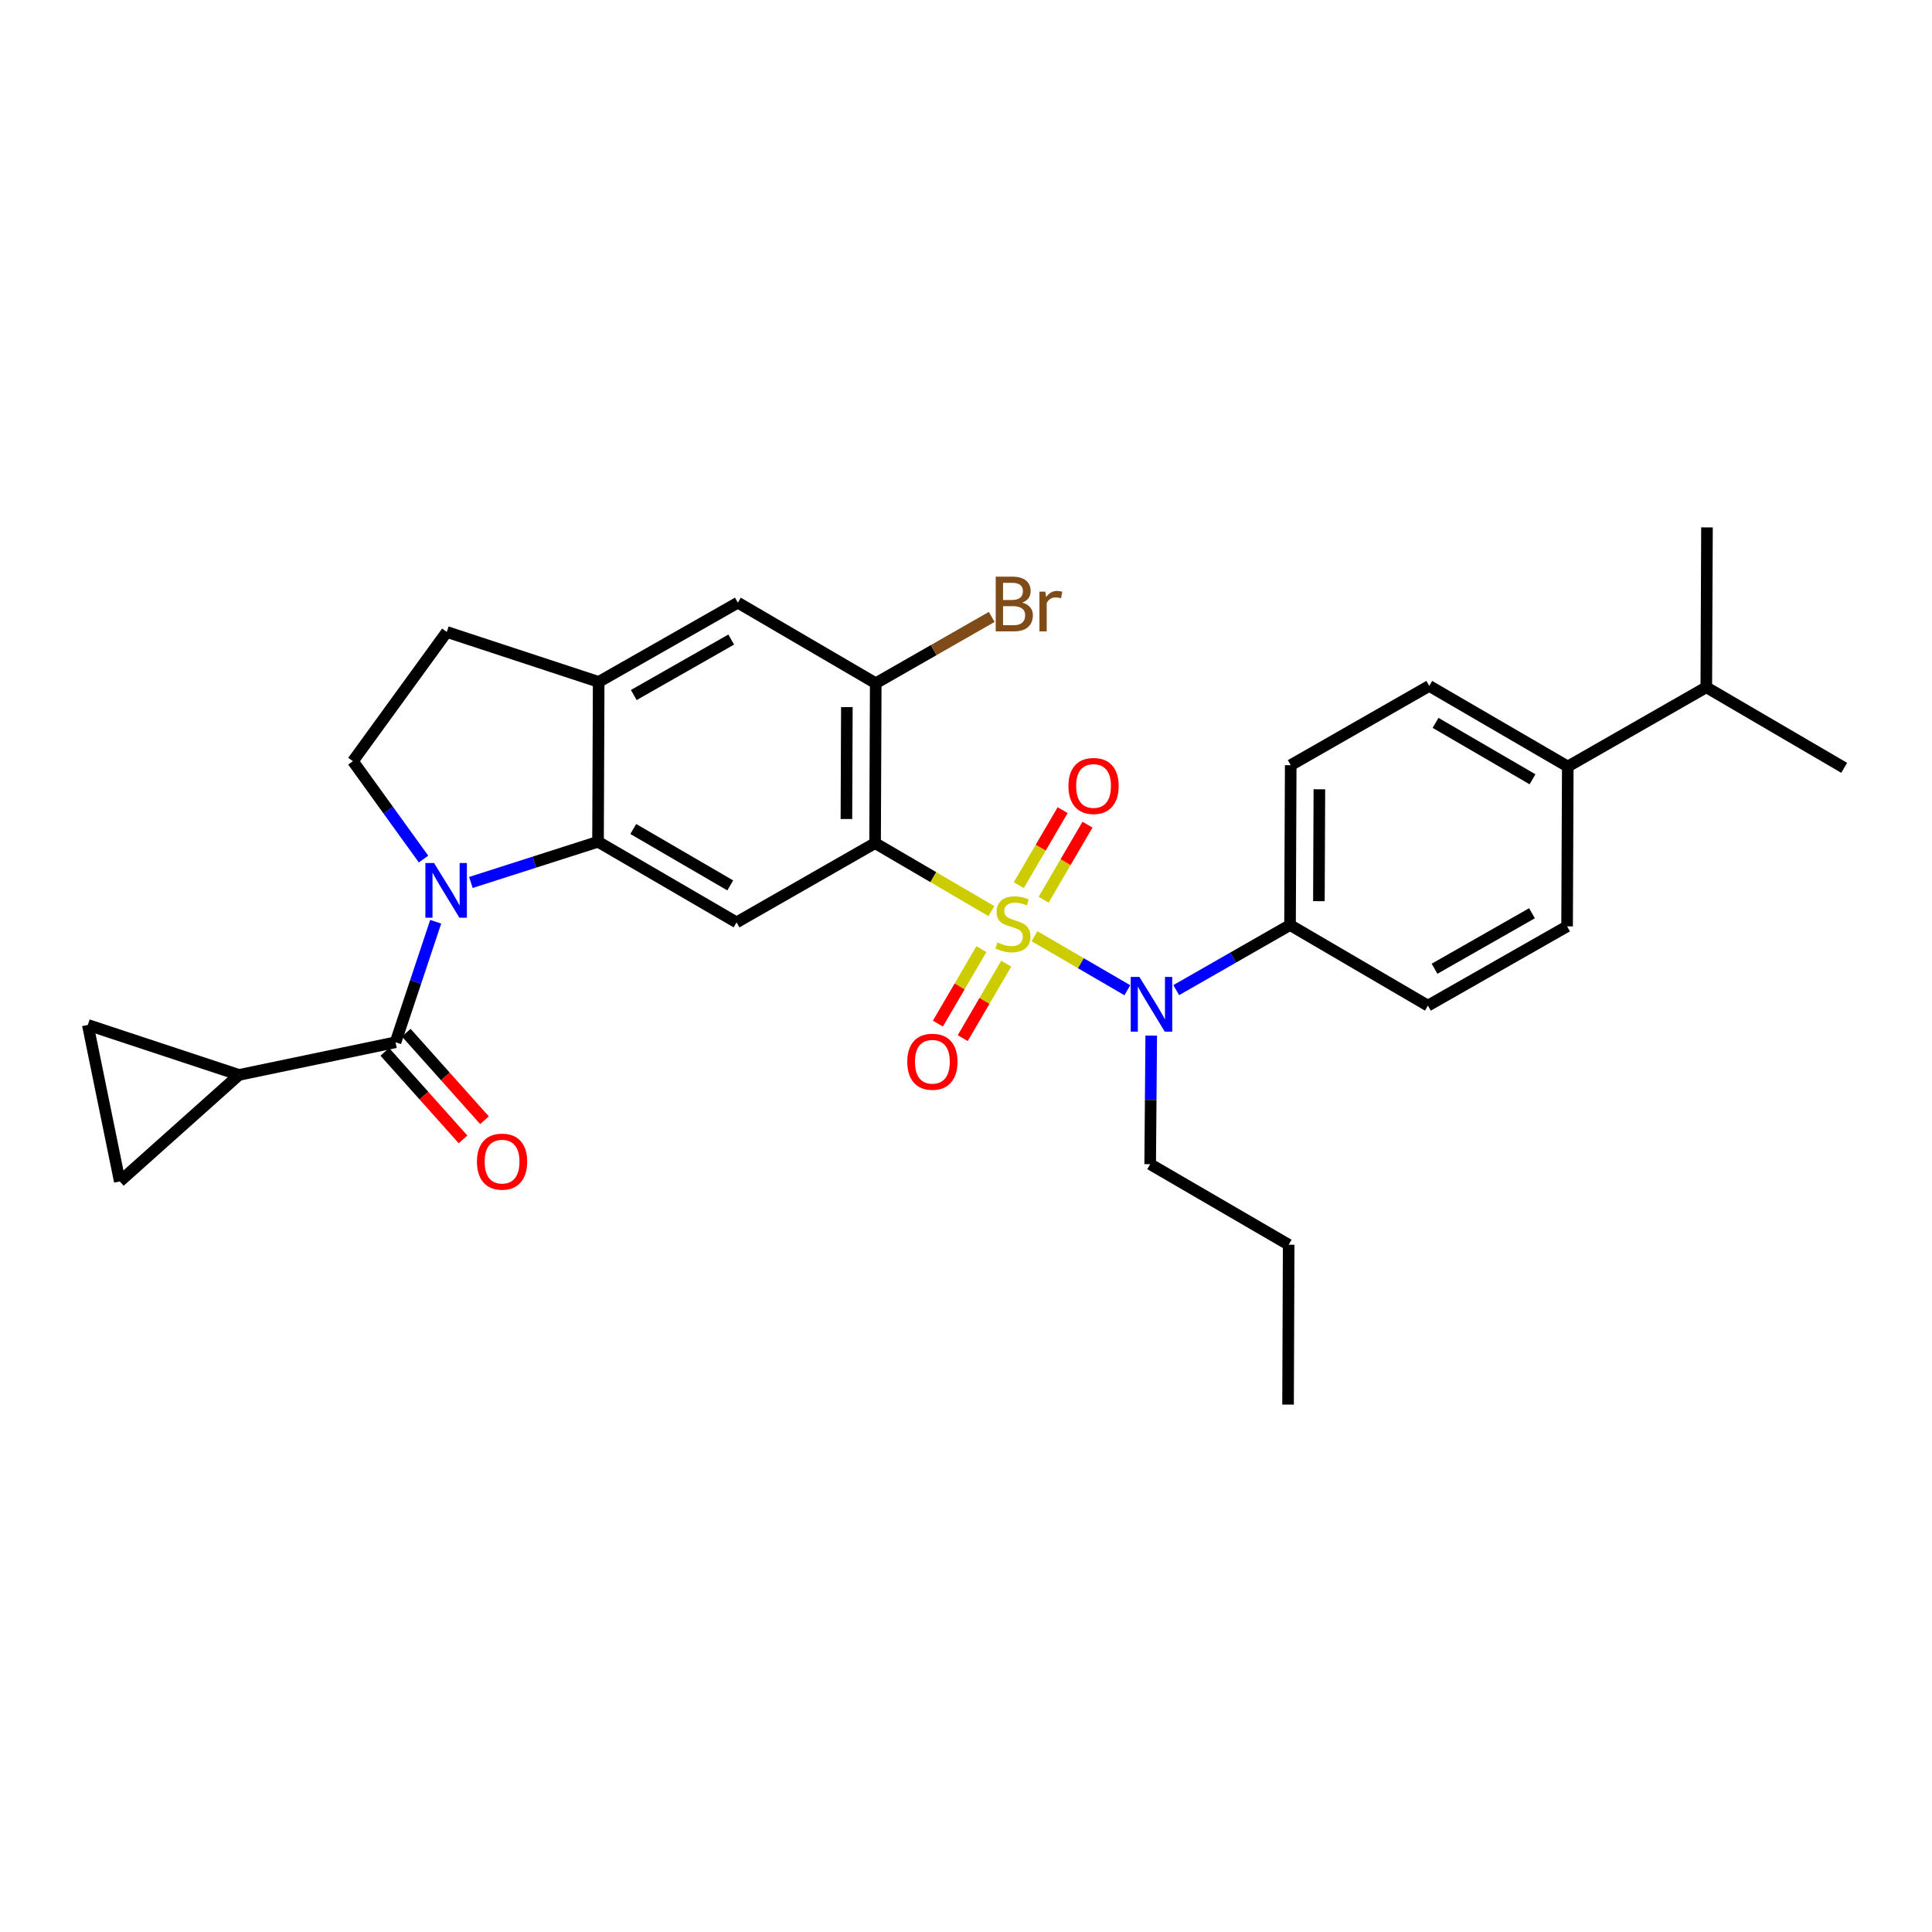 <?xml version='1.0' encoding='iso-8859-1'?>
<svg version='1.1' baseProfile='full'
              xmlns='http://www.w3.org/2000/svg'
                      xmlns:rdkit='http://www.rdkit.org/xml'
                      xmlns:xlink='http://www.w3.org/1999/xlink'
                  xml:space='preserve'
width='1000px' height='1000px' viewBox='0 0 1000 1000'>
<!-- END OF HEADER -->
<rect style='opacity:1.0;fill:#FFFFFF;stroke:none' width='1000' height='1000' x='0' y='0'> </rect>
<path class='bond-0' d='M 513.141,471.581 L 483.04,453.988' style='fill:none;fill-rule:evenodd;stroke:#CCCC00;stroke-width:6px;stroke-linecap:butt;stroke-linejoin:miter;stroke-opacity:1' />
<path class='bond-0' d='M 483.04,453.988 L 452.94,436.396' style='fill:none;fill-rule:evenodd;stroke:#000000;stroke-width:6px;stroke-linecap:butt;stroke-linejoin:miter;stroke-opacity:1' />
<path class='bond-5' d='M 535.441,484.583 L 559.478,498.565' style='fill:none;fill-rule:evenodd;stroke:#CCCC00;stroke-width:6px;stroke-linecap:butt;stroke-linejoin:miter;stroke-opacity:1' />
<path class='bond-5' d='M 559.478,498.565 L 583.515,512.546' style='fill:none;fill-rule:evenodd;stroke:#0000FF;stroke-width:6px;stroke-linecap:butt;stroke-linejoin:miter;stroke-opacity:1' />
<path class='bond-10' d='M 507.96,491.287 L 496.706,510.556' style='fill:none;fill-rule:evenodd;stroke:#CCCC00;stroke-width:6px;stroke-linecap:butt;stroke-linejoin:miter;stroke-opacity:1' />
<path class='bond-10' d='M 496.706,510.556 L 485.451,529.825' style='fill:none;fill-rule:evenodd;stroke:#FF0000;stroke-width:6px;stroke-linecap:butt;stroke-linejoin:miter;stroke-opacity:1' />
<path class='bond-10' d='M 520.818,498.797 L 509.563,518.066' style='fill:none;fill-rule:evenodd;stroke:#CCCC00;stroke-width:6px;stroke-linecap:butt;stroke-linejoin:miter;stroke-opacity:1' />
<path class='bond-10' d='M 509.563,518.066 L 498.309,537.335' style='fill:none;fill-rule:evenodd;stroke:#FF0000;stroke-width:6px;stroke-linecap:butt;stroke-linejoin:miter;stroke-opacity:1' />
<path class='bond-11' d='M 540.18,465.667 L 551.53,446.257' style='fill:none;fill-rule:evenodd;stroke:#CCCC00;stroke-width:6px;stroke-linecap:butt;stroke-linejoin:miter;stroke-opacity:1' />
<path class='bond-11' d='M 551.53,446.257 L 562.881,426.848' style='fill:none;fill-rule:evenodd;stroke:#FF0000;stroke-width:6px;stroke-linecap:butt;stroke-linejoin:miter;stroke-opacity:1' />
<path class='bond-11' d='M 527.326,458.15 L 538.677,438.741' style='fill:none;fill-rule:evenodd;stroke:#CCCC00;stroke-width:6px;stroke-linecap:butt;stroke-linejoin:miter;stroke-opacity:1' />
<path class='bond-11' d='M 538.677,438.741 L 550.027,419.331' style='fill:none;fill-rule:evenodd;stroke:#FF0000;stroke-width:6px;stroke-linecap:butt;stroke-linejoin:miter;stroke-opacity:1' />
<path class='bond-4' d='M 452.94,436.396 L 381.237,477.417' style='fill:none;fill-rule:evenodd;stroke:#000000;stroke-width:6px;stroke-linecap:butt;stroke-linejoin:miter;stroke-opacity:1' />
<path class='bond-6' d='M 452.94,436.396 L 453.279,353.649' style='fill:none;fill-rule:evenodd;stroke:#000000;stroke-width:6px;stroke-linecap:butt;stroke-linejoin:miter;stroke-opacity:1' />
<path class='bond-6' d='M 438.101,423.923 L 438.338,366' style='fill:none;fill-rule:evenodd;stroke:#000000;stroke-width:6px;stroke-linecap:butt;stroke-linejoin:miter;stroke-opacity:1' />
<path class='bond-1' d='M 243.728,456.765 L 276.631,446.229' style='fill:none;fill-rule:evenodd;stroke:#0000FF;stroke-width:6px;stroke-linecap:butt;stroke-linejoin:miter;stroke-opacity:1' />
<path class='bond-1' d='M 276.631,446.229 L 309.534,435.692' style='fill:none;fill-rule:evenodd;stroke:#000000;stroke-width:6px;stroke-linecap:butt;stroke-linejoin:miter;stroke-opacity:1' />
<path class='bond-3' d='M 225.515,477.096 L 215.12,508.285' style='fill:none;fill-rule:evenodd;stroke:#0000FF;stroke-width:6px;stroke-linecap:butt;stroke-linejoin:miter;stroke-opacity:1' />
<path class='bond-3' d='M 215.12,508.285 L 204.726,539.475' style='fill:none;fill-rule:evenodd;stroke:#000000;stroke-width:6px;stroke-linecap:butt;stroke-linejoin:miter;stroke-opacity:1' />
<path class='bond-9' d='M 219.217,444.643 L 200.941,419.318' style='fill:none;fill-rule:evenodd;stroke:#0000FF;stroke-width:6px;stroke-linecap:butt;stroke-linejoin:miter;stroke-opacity:1' />
<path class='bond-9' d='M 200.941,419.318 L 182.664,393.993' style='fill:none;fill-rule:evenodd;stroke:#000000;stroke-width:6px;stroke-linecap:butt;stroke-linejoin:miter;stroke-opacity:1' />
<path class='bond-2' d='M 309.534,435.692 L 381.237,477.417' style='fill:none;fill-rule:evenodd;stroke:#000000;stroke-width:6px;stroke-linecap:butt;stroke-linejoin:miter;stroke-opacity:1' />
<path class='bond-2' d='M 327.778,429.082 L 377.97,458.289' style='fill:none;fill-rule:evenodd;stroke:#000000;stroke-width:6px;stroke-linecap:butt;stroke-linejoin:miter;stroke-opacity:1' />
<path class='bond-30' d='M 309.534,435.692 L 309.873,352.955' style='fill:none;fill-rule:evenodd;stroke:#000000;stroke-width:6px;stroke-linecap:butt;stroke-linejoin:miter;stroke-opacity:1' />
<path class='bond-7' d='M 204.726,539.475 L 123.709,556.375' style='fill:none;fill-rule:evenodd;stroke:#000000;stroke-width:6px;stroke-linecap:butt;stroke-linejoin:miter;stroke-opacity:1' />
<path class='bond-16' d='M 199.175,544.436 L 219.423,567.092' style='fill:none;fill-rule:evenodd;stroke:#000000;stroke-width:6px;stroke-linecap:butt;stroke-linejoin:miter;stroke-opacity:1' />
<path class='bond-16' d='M 219.423,567.092 L 239.671,589.749' style='fill:none;fill-rule:evenodd;stroke:#FF0000;stroke-width:6px;stroke-linecap:butt;stroke-linejoin:miter;stroke-opacity:1' />
<path class='bond-16' d='M 210.277,534.514 L 230.525,557.17' style='fill:none;fill-rule:evenodd;stroke:#000000;stroke-width:6px;stroke-linecap:butt;stroke-linejoin:miter;stroke-opacity:1' />
<path class='bond-16' d='M 230.525,557.17 L 250.773,579.827' style='fill:none;fill-rule:evenodd;stroke:#FF0000;stroke-width:6px;stroke-linecap:butt;stroke-linejoin:miter;stroke-opacity:1' />
<path class='bond-15' d='M 608.812,512.487 L 638.265,495.638' style='fill:none;fill-rule:evenodd;stroke:#0000FF;stroke-width:6px;stroke-linecap:butt;stroke-linejoin:miter;stroke-opacity:1' />
<path class='bond-15' d='M 638.265,495.638 L 667.718,478.79' style='fill:none;fill-rule:evenodd;stroke:#000000;stroke-width:6px;stroke-linecap:butt;stroke-linejoin:miter;stroke-opacity:1' />
<path class='bond-25' d='M 595.873,536.041 L 595.601,569.308' style='fill:none;fill-rule:evenodd;stroke:#0000FF;stroke-width:6px;stroke-linecap:butt;stroke-linejoin:miter;stroke-opacity:1' />
<path class='bond-25' d='M 595.601,569.308 L 595.328,602.574' style='fill:none;fill-rule:evenodd;stroke:#000000;stroke-width:6px;stroke-linecap:butt;stroke-linejoin:miter;stroke-opacity:1' />
<path class='bond-14' d='M 453.279,353.649 L 381.915,311.941' style='fill:none;fill-rule:evenodd;stroke:#000000;stroke-width:6px;stroke-linecap:butt;stroke-linejoin:miter;stroke-opacity:1' />
<path class='bond-23' d='M 453.279,353.649 L 483.296,336.481' style='fill:none;fill-rule:evenodd;stroke:#000000;stroke-width:6px;stroke-linecap:butt;stroke-linejoin:miter;stroke-opacity:1' />
<path class='bond-23' d='M 483.296,336.481 L 513.313,319.312' style='fill:none;fill-rule:evenodd;stroke:#7F4C19;stroke-width:6px;stroke-linecap:butt;stroke-linejoin:miter;stroke-opacity:1' />
<path class='bond-12' d='M 123.709,556.375 L 45.455,530.508' style='fill:none;fill-rule:evenodd;stroke:#000000;stroke-width:6px;stroke-linecap:butt;stroke-linejoin:miter;stroke-opacity:1' />
<path class='bond-13' d='M 123.709,556.375 L 61.999,611.517' style='fill:none;fill-rule:evenodd;stroke:#000000;stroke-width:6px;stroke-linecap:butt;stroke-linejoin:miter;stroke-opacity:1' />
<path class='bond-8' d='M 309.873,352.955 L 381.915,311.941' style='fill:none;fill-rule:evenodd;stroke:#000000;stroke-width:6px;stroke-linecap:butt;stroke-linejoin:miter;stroke-opacity:1' />
<path class='bond-8' d='M 328.046,359.742 L 378.476,331.033' style='fill:none;fill-rule:evenodd;stroke:#000000;stroke-width:6px;stroke-linecap:butt;stroke-linejoin:miter;stroke-opacity:1' />
<path class='bond-17' d='M 309.873,352.955 L 231.263,327.104' style='fill:none;fill-rule:evenodd;stroke:#000000;stroke-width:6px;stroke-linecap:butt;stroke-linejoin:miter;stroke-opacity:1' />
<path class='bond-32' d='M 182.664,393.993 L 231.263,327.104' style='fill:none;fill-rule:evenodd;stroke:#000000;stroke-width:6px;stroke-linecap:butt;stroke-linejoin:miter;stroke-opacity:1' />
<path class='bond-33' d='M 45.455,530.508 L 61.999,611.517' style='fill:none;fill-rule:evenodd;stroke:#000000;stroke-width:6px;stroke-linecap:butt;stroke-linejoin:miter;stroke-opacity:1' />
<path class='bond-19' d='M 667.718,478.79 L 739.081,520.515' style='fill:none;fill-rule:evenodd;stroke:#000000;stroke-width:6px;stroke-linecap:butt;stroke-linejoin:miter;stroke-opacity:1' />
<path class='bond-20' d='M 667.718,478.79 L 668.073,396.052' style='fill:none;fill-rule:evenodd;stroke:#000000;stroke-width:6px;stroke-linecap:butt;stroke-linejoin:miter;stroke-opacity:1' />
<path class='bond-20' d='M 682.661,466.444 L 682.91,408.527' style='fill:none;fill-rule:evenodd;stroke:#000000;stroke-width:6px;stroke-linecap:butt;stroke-linejoin:miter;stroke-opacity:1' />
<path class='bond-18' d='M 811.479,396.747 L 739.776,355.031' style='fill:none;fill-rule:evenodd;stroke:#000000;stroke-width:6px;stroke-linecap:butt;stroke-linejoin:miter;stroke-opacity:1' />
<path class='bond-18' d='M 793.236,403.36 L 743.044,374.158' style='fill:none;fill-rule:evenodd;stroke:#000000;stroke-width:6px;stroke-linecap:butt;stroke-linejoin:miter;stroke-opacity:1' />
<path class='bond-24' d='M 811.479,396.747 L 883.182,355.726' style='fill:none;fill-rule:evenodd;stroke:#000000;stroke-width:6px;stroke-linecap:butt;stroke-linejoin:miter;stroke-opacity:1' />
<path class='bond-31' d='M 811.479,396.747 L 811.123,479.477' style='fill:none;fill-rule:evenodd;stroke:#000000;stroke-width:6px;stroke-linecap:butt;stroke-linejoin:miter;stroke-opacity:1' />
<path class='bond-22' d='M 739.081,520.515 L 811.123,479.477' style='fill:none;fill-rule:evenodd;stroke:#000000;stroke-width:6px;stroke-linecap:butt;stroke-linejoin:miter;stroke-opacity:1' />
<path class='bond-22' d='M 742.518,501.421 L 792.947,472.695' style='fill:none;fill-rule:evenodd;stroke:#000000;stroke-width:6px;stroke-linecap:butt;stroke-linejoin:miter;stroke-opacity:1' />
<path class='bond-21' d='M 668.073,396.052 L 739.776,355.031' style='fill:none;fill-rule:evenodd;stroke:#000000;stroke-width:6px;stroke-linecap:butt;stroke-linejoin:miter;stroke-opacity:1' />
<path class='bond-26' d='M 883.182,355.726 L 883.529,272.98' style='fill:none;fill-rule:evenodd;stroke:#000000;stroke-width:6px;stroke-linecap:butt;stroke-linejoin:miter;stroke-opacity:1' />
<path class='bond-27' d='M 883.182,355.726 L 954.545,397.426' style='fill:none;fill-rule:evenodd;stroke:#000000;stroke-width:6px;stroke-linecap:butt;stroke-linejoin:miter;stroke-opacity:1' />
<path class='bond-28' d='M 595.328,602.574 L 667.014,644.274' style='fill:none;fill-rule:evenodd;stroke:#000000;stroke-width:6px;stroke-linecap:butt;stroke-linejoin:miter;stroke-opacity:1' />
<path class='bond-29' d='M 667.014,644.274 L 666.692,727.02' style='fill:none;fill-rule:evenodd;stroke:#000000;stroke-width:6px;stroke-linecap:butt;stroke-linejoin:miter;stroke-opacity:1' />
<path  class='atom-0' d='M 516.287 487.815
Q 516.607 487.935, 517.927 488.495
Q 519.247 489.055, 520.687 489.415
Q 522.167 489.735, 523.607 489.735
Q 526.287 489.735, 527.847 488.455
Q 529.407 487.135, 529.407 484.855
Q 529.407 483.295, 528.607 482.335
Q 527.847 481.375, 526.647 480.855
Q 525.447 480.335, 523.447 479.735
Q 520.927 478.975, 519.407 478.255
Q 517.927 477.535, 516.847 476.015
Q 515.807 474.495, 515.807 471.935
Q 515.807 468.375, 518.207 466.175
Q 520.647 463.975, 525.447 463.975
Q 528.727 463.975, 532.447 465.535
L 531.527 468.615
Q 528.127 467.215, 525.567 467.215
Q 522.807 467.215, 521.287 468.375
Q 519.767 469.495, 519.807 471.455
Q 519.807 472.975, 520.567 473.895
Q 521.367 474.815, 522.487 475.335
Q 523.647 475.855, 525.567 476.455
Q 528.127 477.255, 529.647 478.055
Q 531.167 478.855, 532.247 480.495
Q 533.367 482.095, 533.367 484.855
Q 533.367 488.775, 530.727 490.895
Q 528.127 492.975, 523.767 492.975
Q 521.247 492.975, 519.327 492.415
Q 517.447 491.895, 515.207 490.975
L 516.287 487.815
' fill='#CCCC00'/>
<path  class='atom-2' d='M 224.664 446.705
L 233.944 461.705
Q 234.864 463.185, 236.344 465.865
Q 237.824 468.545, 237.904 468.705
L 237.904 446.705
L 241.664 446.705
L 241.664 475.025
L 237.784 475.025
L 227.824 458.625
Q 226.664 456.705, 225.424 454.505
Q 224.224 452.305, 223.864 451.625
L 223.864 475.025
L 220.184 475.025
L 220.184 446.705
L 224.664 446.705
' fill='#0000FF'/>
<path  class='atom-6' d='M 589.746 505.652
L 599.026 520.652
Q 599.946 522.132, 601.426 524.812
Q 602.906 527.492, 602.986 527.652
L 602.986 505.652
L 606.746 505.652
L 606.746 533.972
L 602.866 533.972
L 592.906 517.572
Q 591.746 515.652, 590.506 513.452
Q 589.306 511.252, 588.946 510.572
L 588.946 533.972
L 585.266 533.972
L 585.266 505.652
L 589.746 505.652
' fill='#0000FF'/>
<path  class='atom-11' d='M 469.595 549.556
Q 469.595 542.756, 472.955 538.956
Q 476.315 535.156, 482.595 535.156
Q 488.875 535.156, 492.235 538.956
Q 495.595 542.756, 495.595 549.556
Q 495.595 556.436, 492.195 560.356
Q 488.795 564.236, 482.595 564.236
Q 476.355 564.236, 472.955 560.356
Q 469.595 556.476, 469.595 549.556
M 482.595 561.036
Q 486.915 561.036, 489.235 558.156
Q 491.595 555.236, 491.595 549.556
Q 491.595 543.996, 489.235 541.196
Q 486.915 538.356, 482.595 538.356
Q 478.275 538.356, 475.915 541.156
Q 473.595 543.956, 473.595 549.556
Q 473.595 555.276, 475.915 558.156
Q 478.275 561.036, 482.595 561.036
' fill='#FF0000'/>
<path  class='atom-12' d='M 553.02 406.812
Q 553.02 400.012, 556.38 396.212
Q 559.74 392.412, 566.02 392.412
Q 572.3 392.412, 575.66 396.212
Q 579.02 400.012, 579.02 406.812
Q 579.02 413.692, 575.62 417.612
Q 572.22 421.492, 566.02 421.492
Q 559.78 421.492, 556.38 417.612
Q 553.02 413.732, 553.02 406.812
M 566.02 418.292
Q 570.34 418.292, 572.66 415.412
Q 575.02 412.492, 575.02 406.812
Q 575.02 401.252, 572.66 398.452
Q 570.34 395.612, 566.02 395.612
Q 561.7 395.612, 559.34 398.412
Q 557.02 401.212, 557.02 406.812
Q 557.02 412.532, 559.34 415.412
Q 561.7 418.292, 566.02 418.292
' fill='#FF0000'/>
<path  class='atom-17' d='M 246.868 601.256
Q 246.868 594.456, 250.228 590.656
Q 253.588 586.856, 259.868 586.856
Q 266.148 586.856, 269.508 590.656
Q 272.868 594.456, 272.868 601.256
Q 272.868 608.136, 269.468 612.056
Q 266.068 615.936, 259.868 615.936
Q 253.628 615.936, 250.228 612.056
Q 246.868 608.176, 246.868 601.256
M 259.868 612.736
Q 264.188 612.736, 266.508 609.856
Q 268.868 606.936, 268.868 601.256
Q 268.868 595.696, 266.508 592.896
Q 264.188 590.056, 259.868 590.056
Q 255.548 590.056, 253.188 592.856
Q 250.868 595.656, 250.868 601.256
Q 250.868 606.976, 253.188 609.856
Q 255.548 612.736, 259.868 612.736
' fill='#FF0000'/>
<path  class='atom-24' d='M 529.138 311.908
Q 531.858 312.668, 533.218 314.348
Q 534.618 315.988, 534.618 318.428
Q 534.618 322.348, 532.098 324.588
Q 529.618 326.788, 524.898 326.788
L 515.378 326.788
L 515.378 298.468
L 523.738 298.468
Q 528.578 298.468, 531.018 300.428
Q 533.458 302.388, 533.458 305.988
Q 533.458 310.268, 529.138 311.908
M 519.178 301.668
L 519.178 310.548
L 523.738 310.548
Q 526.538 310.548, 527.978 309.428
Q 529.458 308.268, 529.458 305.988
Q 529.458 301.668, 523.738 301.668
L 519.178 301.668
M 524.898 323.588
Q 527.658 323.588, 529.138 322.268
Q 530.618 320.948, 530.618 318.428
Q 530.618 316.108, 528.978 314.948
Q 527.378 313.748, 524.298 313.748
L 519.178 313.748
L 519.178 323.588
L 524.898 323.588
' fill='#7F4C19'/>
<path  class='atom-24' d='M 541.058 306.228
L 541.498 309.068
Q 543.658 305.868, 547.178 305.868
Q 548.298 305.868, 549.818 306.268
L 549.218 309.628
Q 547.498 309.228, 546.538 309.228
Q 544.858 309.228, 543.738 309.908
Q 542.658 310.548, 541.778 312.108
L 541.778 326.788
L 538.018 326.788
L 538.018 306.228
L 541.058 306.228
' fill='#7F4C19'/>
</svg>
